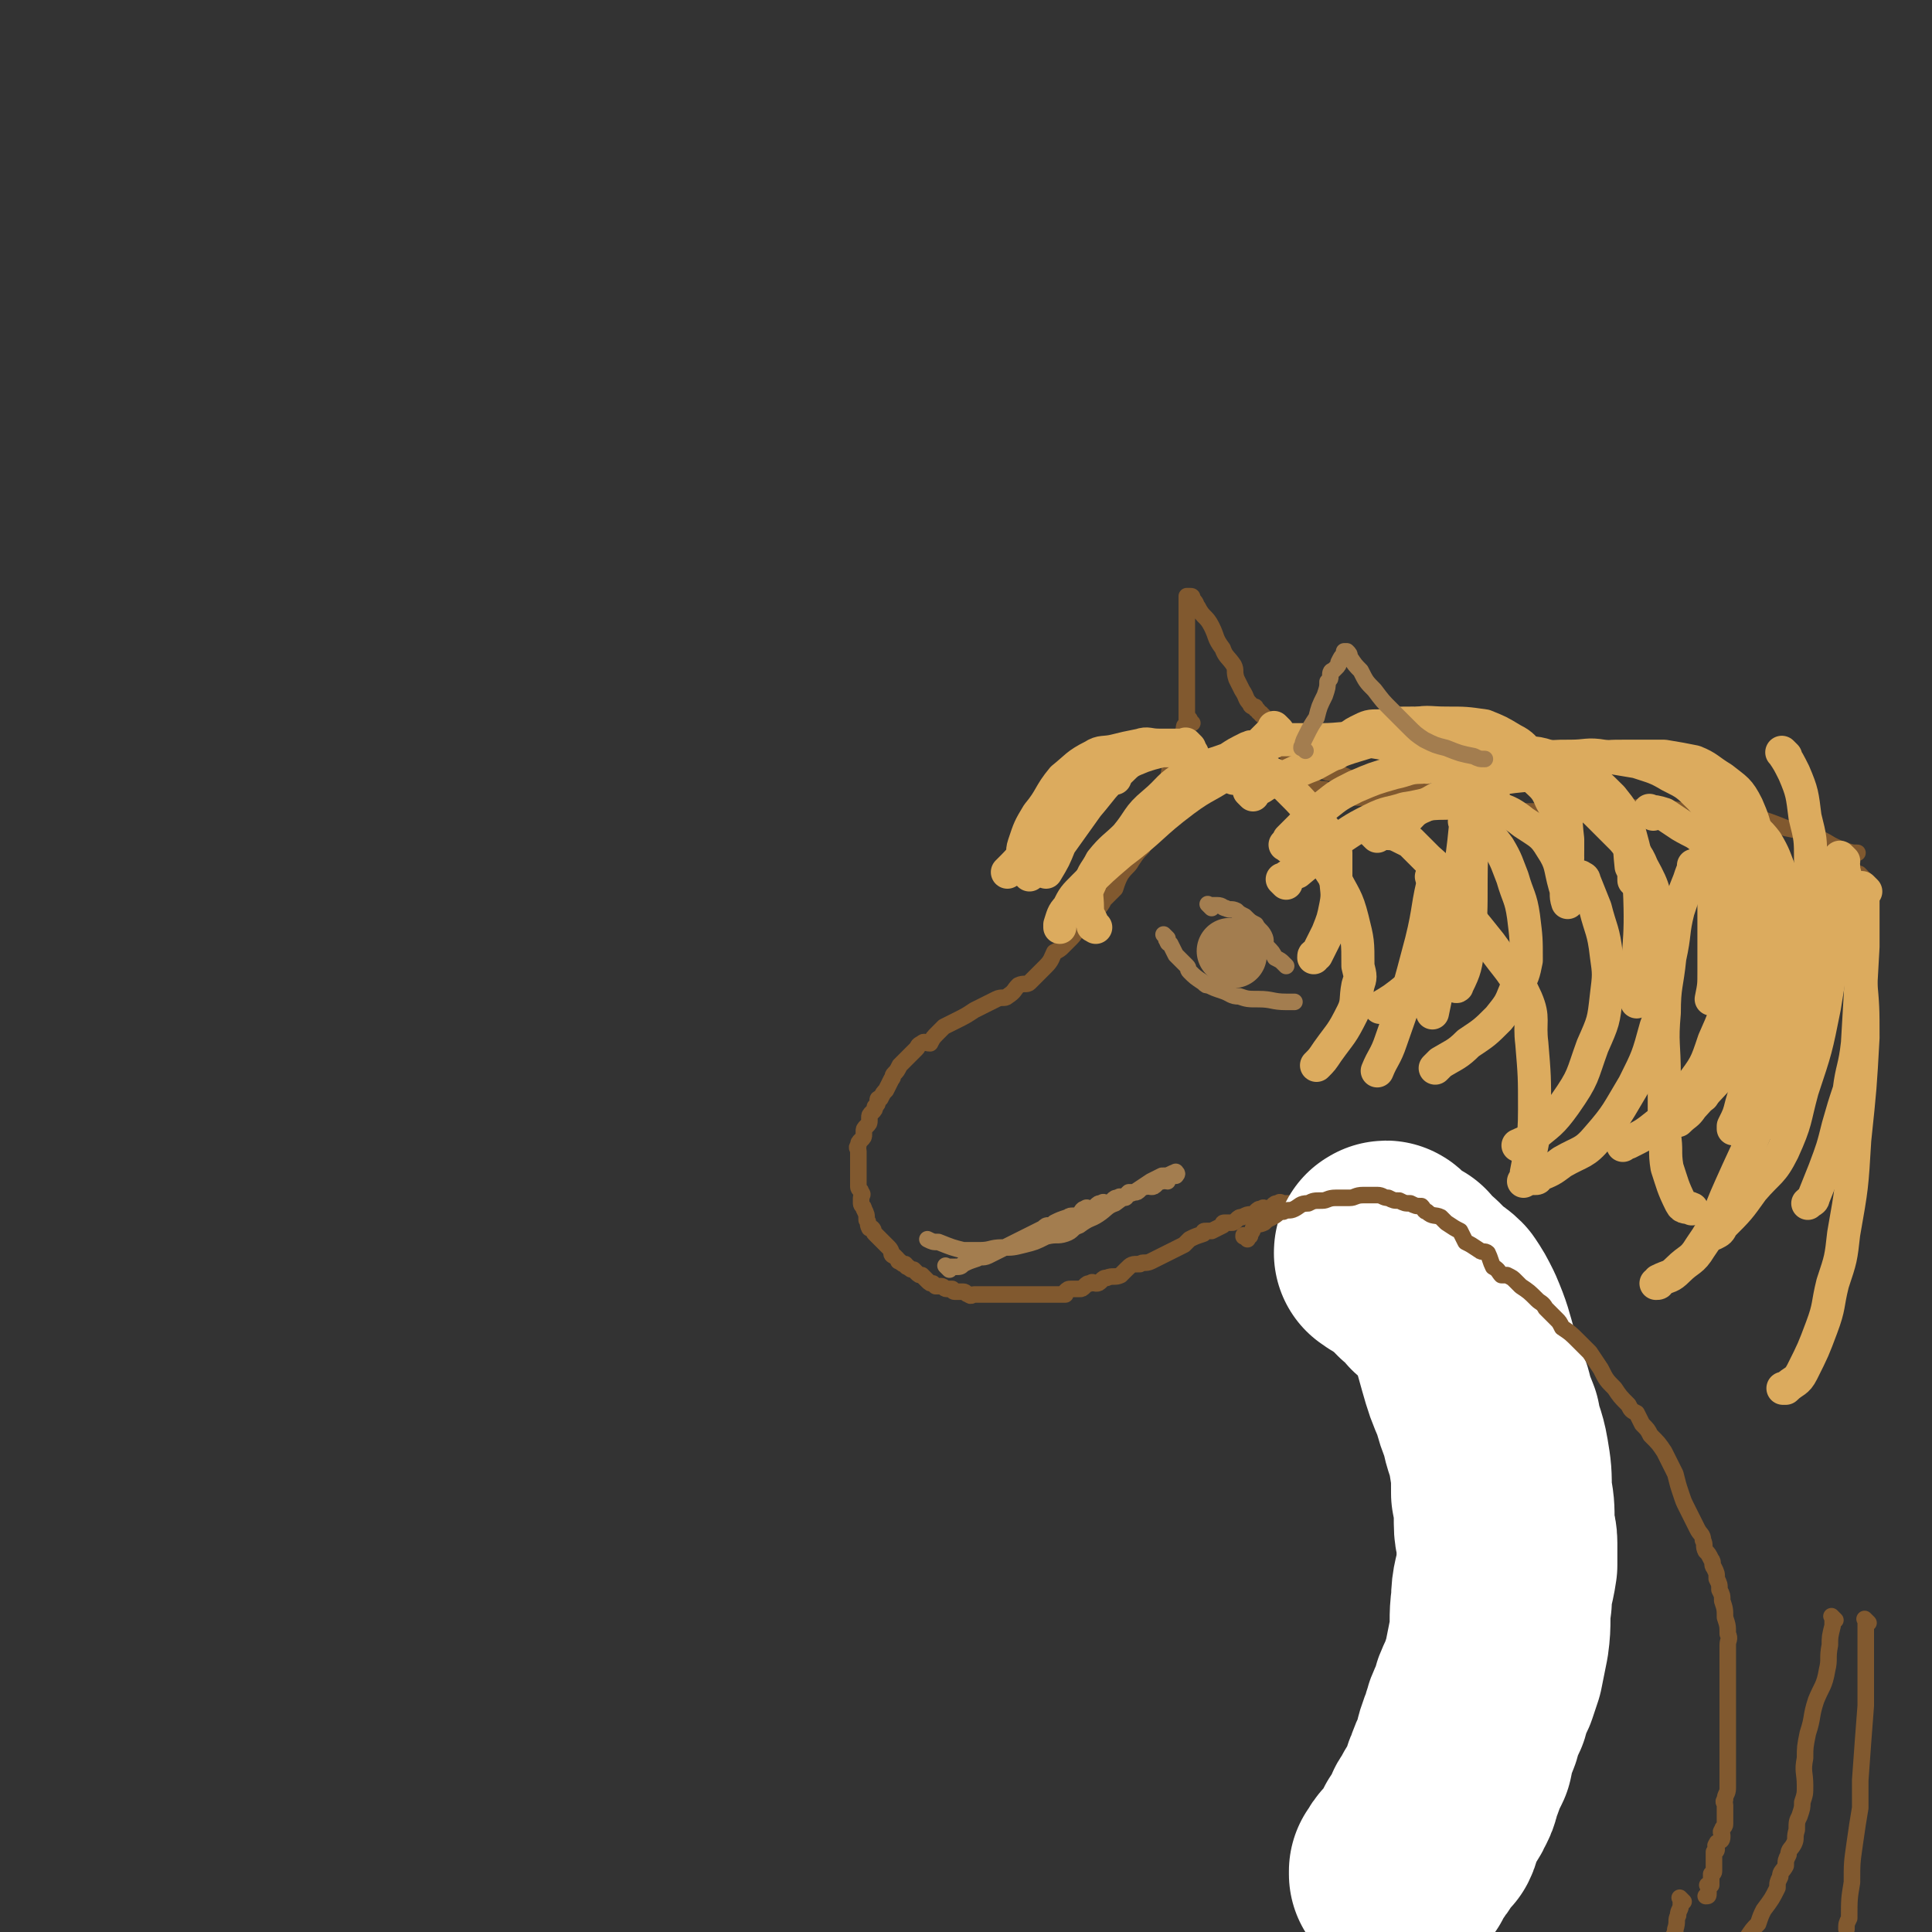 <svg viewBox='0 0 700 700' version='1.1' xmlns='http://www.w3.org/2000/svg' xmlns:xlink='http://www.w3.org/1999/xlink'><rect x="0" y="0" width="700" height="700" fill="#333333" stroke="none"/><g fill='none' stroke='#81592F' stroke-width='6' stroke-linecap='round' stroke-linejoin='round'><path d='M432,262c-1,-1 -1,-1 -1,-1 -1,-1 0,0 0,0 0,0 0,0 0,0 0,0 0,-1 0,0 -1,0 -1,0 -1,1 -1,1 -1,1 -1,2 -1,3 0,3 -1,6 -2,4 -2,4 -4,8 -1,4 0,4 -1,8 -1,4 -2,4 -3,8 -2,4 -2,4 -3,7 -2,3 -2,3 -3,6 -2,2 -2,2 -4,5 -1,2 -2,2 -4,5 -1,2 -1,2 -2,5 -2,2 -2,2 -4,4 -1,2 -1,2 -3,4 -1,1 -1,1 -3,3 -1,1 -1,1 -3,2 -1,2 -1,3 -3,5 -1,1 -1,1 -3,3 -1,1 -1,1 -3,2 -1,2 -1,3 -3,5 -1,1 -1,1 -3,3 -1,1 -1,1 -3,3 -1,1 -2,0 -4,1 -2,2 -1,2 -4,4 -1,1 -2,0 -4,1 -2,1 -2,1 -4,2 -2,1 -2,1 -4,2 -3,2 -3,2 -7,4 -2,1 -2,1 -4,2 -1,1 -1,1 -2,2 -2,2 -2,2 -3,4 -2,0 -2,-1 -3,0 -2,1 -1,1 -2,2 -2,2 -2,2 -3,3 -2,2 -2,2 -3,3 -1,2 -1,2 -2,3 -1,1 0,1 -1,2 -1,2 -1,2 -2,4 -1,1 -1,1 -2,3 -1,0 -1,0 -1,1 0,1 0,1 -1,2 0,1 0,1 -1,2 -1,1 -1,1 -1,2 0,1 0,1 0,1 0,1 0,1 -1,2 -1,1 -1,1 -1,2 0,1 0,1 0,1 0,1 0,1 -1,2 -1,1 -1,1 -1,2 -1,1 0,1 0,2 0,1 0,1 0,2 0,1 0,1 0,2 0,1 0,1 0,2 0,1 0,1 0,2 0,1 0,1 0,2 0,2 0,2 0,3 0,1 1,1 1,2 1,1 0,1 0,2 0,1 0,1 0,2 0,1 1,1 1,2 1,2 1,2 1,4 1,1 0,1 1,3 0,0 1,0 1,0 1,1 0,1 1,2 1,1 1,1 2,2 0,0 0,0 0,0 1,1 1,1 1,1 1,1 1,1 1,1 1,1 1,1 1,1 1,1 1,2 1,2 0,1 1,1 1,1 1,1 1,1 1,1 1,1 0,1 1,1 1,1 1,1 2,1 1,1 0,1 1,1 1,1 1,1 2,1 1,1 1,1 1,1 1,1 1,1 2,1 1,1 1,1 1,1 1,1 1,1 1,1 1,1 1,1 2,1 1,1 1,1 1,1 1,0 1,0 2,0 1,0 1,1 2,1 1,0 1,0 2,0 0,0 0,1 1,1 2,0 2,0 3,0 1,0 1,1 2,1 1,1 1,0 2,0 1,0 1,0 2,0 1,0 1,0 2,0 1,0 1,0 2,0 0,0 0,0 1,0 1,0 1,0 1,0 1,0 1,0 2,0 1,0 1,0 2,0 1,0 1,0 2,0 1,0 1,0 2,0 1,0 1,0 2,0 1,0 1,0 2,0 1,0 1,0 2,0 1,0 1,0 2,0 1,0 1,0 1,0 1,0 1,0 2,0 1,0 1,0 2,0 1,0 1,0 2,0 1,0 1,0 2,0 0,0 0,-1 0,-1 1,-1 1,-1 2,-1 1,0 1,0 2,0 1,0 1,0 1,0 1,0 1,0 2,-1 1,-1 1,-1 2,-1 1,-1 1,0 2,0 1,0 1,0 2,-1 1,-1 1,-1 2,-1 2,-1 3,0 5,-1 1,-1 1,-1 2,-2 2,-2 2,-2 5,-2 1,-1 2,0 4,-1 2,-1 2,-1 4,-2 2,-1 2,-1 4,-2 2,-1 2,-1 4,-2 1,-1 1,-1 2,-2 2,-1 2,-1 5,-2 0,-1 0,-1 1,-1 1,0 1,0 2,0 2,-1 2,-1 4,-2 0,-1 0,-1 1,-1 1,0 1,0 2,0 1,0 1,0 2,-1 1,-1 1,-1 2,-1 2,-1 2,-1 3,-1 1,0 1,0 2,-1 1,-1 1,-1 2,-1 1,-1 1,0 2,0 1,0 1,0 2,-1 1,-1 1,-1 2,-1 1,-1 1,0 2,0 1,0 1,0 2,0 1,0 1,0 2,0 1,0 1,0 2,0 1,0 1,-1 2,-1 1,-1 1,0 2,0 1,0 1,0 2,0 2,0 1,-1 3,-1 0,0 0,0 0,0 1,0 1,0 1,0 1,0 1,0 1,0 0,0 0,0 0,0 2,2 2,2 3,3 '/><path d='M477,444c-1,-1 -1,-1 -1,-1 -1,-1 0,0 0,0 0,0 1,0 1,0 1,0 1,0 1,0 2,0 2,1 3,1 1,1 1,0 2,0 1,0 1,0 2,1 1,0 1,0 2,1 1,0 1,0 2,1 2,1 2,1 3,2 2,1 2,1 3,2 2,1 2,1 3,2 2,2 2,2 4,4 1,1 1,1 3,3 1,1 1,1 3,2 1,2 1,3 2,5 2,1 2,1 3,3 1,1 1,1 2,2 2,3 2,3 3,5 2,2 2,2 4,5 1,4 1,4 2,7 2,3 2,3 3,6 2,2 2,2 2,5 1,2 1,2 1,4 0,2 0,2 1,4 0,2 1,2 1,4 1,2 0,2 1,4 1,2 1,2 1,5 1,2 1,2 1,4 1,4 1,4 1,8 0,1 0,1 0,2 0,1 0,1 0,2 0,1 0,1 0,2 0,2 0,2 0,4 0,1 0,1 0,1 0,1 0,1 0,2 0,1 0,1 0,2 0,1 0,1 0,2 0,1 0,1 0,2 0,1 0,1 0,2 0,2 0,2 0,3 0,1 0,1 0,2 0,1 0,1 0,2 0,1 0,1 0,2 0,1 0,1 0,2 0,1 0,1 0,2 0,1 0,1 0,2 0,1 0,1 0,2 0,1 0,1 0,2 0,1 0,1 0,2 0,1 0,1 0,2 0,1 0,1 0,2 -1,6 0,6 -1,13 -3,17 -3,17 -6,34 -5,23 -6,23 -11,47 -4,20 -3,20 -7,40 -1,5 -1,5 -2,10 '/><path d='M430,274c-1,-1 -1,-1 -1,-1 -1,-1 0,0 0,0 0,-1 0,-1 0,-2 0,-2 1,-2 1,-4 0,-3 0,-3 0,-6 0,-3 0,-3 0,-6 0,-3 0,-3 0,-5 0,-2 0,-2 0,-5 0,-2 0,-2 0,-5 0,-3 0,-3 0,-5 0,-3 0,-3 0,-5 0,-2 0,-2 0,-4 0,-1 0,-1 0,-2 0,-1 0,-1 0,-2 0,-1 0,-1 0,-1 0,-1 0,-1 0,-2 0,-1 0,-1 0,-1 0,-1 0,-1 0,-1 0,-1 0,-1 0,-1 0,0 1,0 1,0 1,0 1,0 1,1 2,2 1,2 2,3 2,4 3,3 5,7 2,4 1,4 4,8 1,3 2,3 4,6 1,2 0,2 1,5 1,2 1,2 2,4 2,3 1,3 3,5 0,1 1,1 1,1 1,0 1,0 1,1 1,0 1,1 1,1 1,1 1,0 1,1 1,0 1,1 1,1 1,1 2,1 3,1 0,1 0,1 1,1 '/><path d='M468,275c-1,-1 -1,-1 -1,-1 -1,-1 0,0 0,0 0,0 0,0 0,0 0,0 0,0 0,0 -1,-1 0,0 0,0 1,1 0,1 1,1 1,0 1,0 2,0 1,0 0,1 1,1 1,1 1,1 2,1 1,1 1,1 2,1 1,0 1,0 2,0 1,0 1,1 2,1 2,1 2,1 4,1 1,0 1,0 2,0 1,0 1,1 2,1 2,1 2,1 4,1 2,1 2,1 4,1 2,0 2,1 4,1 2,1 2,0 5,1 3,1 3,1 6,1 4,1 4,0 8,1 5,1 5,1 9,2 '/><path d='M469,285c-1,-1 -2,-1 -1,-1 0,-1 0,0 1,0 1,0 1,0 1,0 1,0 1,0 2,0 2,0 2,1 4,1 2,1 2,1 4,1 2,1 2,1 4,1 2,1 2,1 5,1 2,1 2,1 5,1 3,1 3,1 6,1 3,1 3,1 6,1 2,1 2,1 4,1 2,0 2,1 4,1 4,1 4,1 8,1 2,0 2,0 4,0 2,0 2,0 4,0 2,0 2,0 5,0 2,0 2,0 4,0 2,0 2,0 5,0 3,0 3,0 6,0 3,0 3,0 6,0 4,0 4,1 8,1 4,0 4,0 8,0 5,0 5,0 9,-1 5,-1 5,-1 9,-1 6,-1 6,0 12,0 6,0 6,1 12,1 6,1 6,1 12,1 5,1 5,0 10,1 6,2 6,2 11,4 5,1 5,1 10,3 6,2 5,3 11,5 3,1 3,1 5,1 '/><path d='M675,318c-1,-1 -2,-2 -1,-1 0,0 1,1 2,2 '/></g>
<g fill='none' stroke='#FFFFFF' stroke-width='80' stroke-linecap='round' stroke-linejoin='round'><path d='M503,455c-1,-1 -1,-1 -1,-1 -1,-1 0,0 0,0 0,0 0,0 0,0 0,0 -1,0 0,0 0,-1 0,-1 1,0 1,1 1,1 2,2 2,2 3,2 5,3 1,2 1,2 3,4 1,1 1,0 2,1 2,2 2,2 3,4 2,1 3,1 5,3 2,3 2,3 4,7 3,7 3,8 5,15 2,7 2,7 5,14 1,4 1,4 3,9 1,6 2,6 3,12 1,6 1,6 1,13 1,5 1,5 1,11 0,4 1,4 1,7 0,4 0,4 0,8 -1,7 -2,7 -2,13 -1,7 0,7 -1,14 -1,5 -1,5 -2,10 -1,3 -1,3 -2,6 -2,4 -2,4 -3,8 -2,4 -2,4 -3,8 -2,5 -2,5 -3,10 -2,4 -2,4 -3,7 -2,4 -1,5 -3,8 -1,3 -2,2 -3,5 -1,2 -2,2 -2,4 -1,2 0,2 -1,4 -1,1 -1,0 -2,1 -1,1 -1,1 -1,2 -1,1 -1,1 -1,2 -1,2 -1,1 -2,3 -1,1 -1,1 -2,2 -1,1 -1,1 -1,1 -1,1 0,1 0,2 0,0 -1,0 -1,0 -1,1 -1,1 -1,1 0,1 0,1 0,1 '/></g>
<g fill='none' stroke='#81592F' stroke-width='6' stroke-linecap='round' stroke-linejoin='round'><path d='M452,449c-1,-1 -1,-1 -1,-1 -1,-1 0,0 0,0 0,0 0,0 0,0 0,0 -1,0 0,0 0,-1 0,0 1,0 1,0 1,0 1,-1 1,-1 1,-2 1,-2 2,-2 2,-1 4,-2 1,-1 1,-1 3,-2 2,-1 2,-2 4,-2 2,-1 2,0 4,-1 2,-1 2,-2 5,-2 2,-1 2,-1 5,-1 2,0 2,-1 5,-1 2,0 2,0 5,0 2,0 2,-1 5,-1 2,0 2,0 5,0 2,0 2,1 4,1 2,1 2,1 4,1 2,1 2,1 4,1 2,1 2,1 4,1 1,1 1,2 2,2 2,2 3,1 5,2 1,1 1,1 2,2 3,2 3,2 5,3 1,2 1,2 2,4 2,1 2,1 5,3 1,1 2,0 3,1 1,2 1,3 2,5 2,1 2,2 3,3 1,0 1,0 2,0 2,1 2,1 3,2 1,1 1,1 2,2 3,2 3,2 6,5 1,1 2,1 3,3 2,2 2,2 4,4 1,1 1,1 2,3 3,2 3,2 6,5 2,2 2,2 4,4 2,3 2,3 4,6 2,4 2,4 5,7 2,3 2,3 5,6 1,2 1,2 3,3 1,2 1,2 2,4 2,2 2,2 3,4 3,3 3,3 5,6 2,4 2,4 4,8 1,4 1,4 2,7 1,3 1,3 2,5 1,2 1,2 2,4 1,2 1,2 2,4 1,2 2,2 2,4 1,2 0,2 1,4 1,1 1,1 2,3 1,1 0,2 1,3 1,2 1,2 1,4 1,2 1,2 1,4 1,2 1,2 1,4 1,3 1,3 1,6 1,3 1,3 1,6 1,2 0,2 0,4 0,2 0,2 0,5 0,2 0,2 0,5 0,2 0,2 0,4 0,2 0,2 0,4 0,2 0,2 0,4 0,2 0,2 0,5 0,3 0,3 0,5 0,3 0,3 0,5 0,3 0,3 0,5 0,3 0,3 0,5 0,3 0,3 0,5 0,2 -1,2 -1,4 -1,1 0,1 0,2 0,2 0,2 0,3 0,1 0,1 0,2 0,1 0,1 0,2 0,1 -1,1 -1,2 -1,1 0,1 0,2 0,1 0,2 -1,2 0,1 -1,0 -1,1 -1,1 0,1 0,2 0,1 -1,1 -1,1 0,1 0,1 0,1 0,1 0,1 0,1 0,1 0,1 0,1 0,1 0,1 0,1 0,1 0,1 0,1 0,1 0,1 0,1 0,1 0,1 0,1 0,1 -1,1 -1,1 0,1 0,1 0,1 0,1 0,1 0,2 0,1 0,1 0,1 0,0 -1,0 -1,0 -1,0 0,0 0,1 0,0 0,1 0,1 0,1 0,1 0,1 0,1 0,1 -1,1 '/><path d='M665,587c-1,-1 -1,-1 -1,-1 -1,-1 0,0 0,0 0,0 0,1 0,1 0,1 0,1 0,2 -1,4 -1,4 -1,7 -1,5 0,5 -1,9 -1,6 -2,6 -4,11 -2,6 -1,6 -3,12 -1,5 -1,5 -1,9 -1,5 0,5 0,10 0,3 0,3 -1,6 0,2 0,2 -1,5 -1,2 -1,2 -1,5 -1,3 0,3 -1,5 -1,2 -2,2 -2,4 -1,2 -1,2 -1,4 -1,2 -2,2 -2,4 -1,2 -1,2 -1,4 -2,4 -2,4 -5,8 -1,2 -1,2 -2,5 -2,2 -2,2 -4,5 0,1 0,1 0,3 -1,1 -1,1 -1,2 -1,1 -1,1 -1,2 0,1 -1,1 -1,1 0,1 0,1 0,1 '/><path d='M610,689c-1,-1 -1,-1 -1,-1 -1,-1 0,0 0,0 0,0 0,0 0,0 0,1 0,1 0,2 0,2 -1,2 -1,4 -1,2 0,2 -1,5 0,1 0,1 -1,3 '/><path d='M677,588c-1,-1 -1,-1 -1,-1 -1,-1 0,0 0,0 0,2 0,2 0,4 0,3 0,3 0,7 0,4 0,4 0,8 0,6 0,6 0,12 -1,13 -1,13 -2,27 0,5 0,5 0,10 -1,6 -1,6 -2,13 -1,7 -1,7 -1,14 -1,6 -1,6 -1,13 -1,2 -1,2 -1,4 '/></g>
<g fill='none' stroke='#DCAB5E' stroke-width='12' stroke-linecap='round' stroke-linejoin='round'><path d='M461,281c-1,-1 -1,-1 -1,-1 -1,-1 0,0 0,0 0,0 0,0 0,0 1,1 1,0 2,1 3,3 3,3 6,6 4,4 4,4 7,8 3,4 4,4 6,7 2,4 2,4 3,7 0,4 0,4 0,8 0,6 1,6 0,11 -1,5 -1,5 -3,10 -2,4 -2,4 -4,8 -1,0 -1,0 -1,1 '/><path d='M499,303c-1,-1 -1,-1 -1,-1 -1,-1 0,0 0,0 0,0 0,0 0,0 2,0 2,0 4,0 2,0 3,0 5,1 2,1 2,1 4,2 3,3 3,3 6,6 2,2 3,2 4,5 1,5 1,5 1,10 0,8 0,8 -1,15 -2,6 -2,7 -5,12 -2,3 -3,3 -6,5 -5,4 -5,4 -10,7 '/><path d='M531,294c-1,-1 -1,-1 -1,-1 -1,-1 0,0 0,0 0,0 0,0 0,0 0,0 -1,-1 0,0 2,2 3,2 6,6 4,4 4,4 7,8 3,5 3,6 5,11 2,7 3,7 4,14 1,8 1,8 1,16 -1,5 -1,5 -4,11 -2,5 -2,5 -6,10 -5,5 -5,5 -11,9 -4,4 -5,4 -10,7 -1,1 -1,1 -2,2 '/><path d='M573,290c-1,-1 -1,-1 -1,-1 -1,-1 0,0 0,0 1,1 0,1 1,1 4,3 4,3 7,6 4,4 4,4 8,8 4,5 5,5 7,10 5,9 4,9 6,19 2,11 3,11 2,23 0,8 0,8 -3,16 -3,11 -3,11 -8,21 -6,10 -6,11 -13,19 -5,6 -6,5 -13,9 -4,3 -4,3 -9,5 0,1 0,1 -1,1 '/><path d='M574,319c-1,-1 -2,-2 -1,-1 0,0 1,0 1,1 2,5 2,5 4,10 2,8 3,8 4,17 1,7 1,7 0,15 -1,9 -1,9 -5,18 -4,11 -3,11 -10,21 -5,7 -6,7 -12,12 -2,2 -3,2 -5,3 '/><path d='M599,295c-1,-1 -2,-2 -1,-1 1,0 2,0 5,1 3,2 3,2 6,4 5,3 5,2 9,6 3,4 4,4 6,10 3,8 3,9 4,18 0,12 0,12 -1,25 -2,10 -2,10 -6,19 -3,9 -3,9 -9,17 -4,7 -4,8 -11,13 -5,4 -5,4 -11,7 -1,0 -1,0 -2,1 '/><path d='M616,288c-1,-1 -2,-2 -1,-1 1,0 2,1 4,1 3,1 3,0 6,2 4,3 4,4 7,7 4,4 5,4 8,8 3,5 3,6 5,11 2,8 2,9 1,17 -1,12 -1,13 -4,24 -4,12 -4,13 -11,23 -8,11 -9,11 -18,21 -2,3 -2,2 -5,5 '/><path d='M466,320c-1,-1 -1,-1 -1,-1 -1,-1 0,0 0,0 0,0 0,0 0,0 2,-2 2,-2 5,-3 6,-5 6,-5 12,-10 8,-5 7,-5 15,-9 6,-3 6,-2 12,-4 7,-1 7,-2 15,-2 8,-1 8,-1 16,1 6,2 7,2 12,6 6,4 7,4 10,9 4,6 3,7 5,14 1,3 0,3 1,6 '/><path d='M504,302c-1,-1 -2,-1 -1,-1 1,-2 2,-2 5,-3 4,-3 3,-4 8,-6 7,-4 7,-4 14,-6 11,-3 11,-4 22,-5 5,-1 5,0 11,0 4,0 4,0 8,1 4,2 5,2 8,4 5,5 5,5 8,10 4,8 3,9 4,18 1,2 1,2 1,5 '/><path d='M565,279c-1,-1 -1,-1 -1,-1 -1,-1 0,0 0,0 0,0 0,0 0,0 2,-1 2,-1 4,-1 4,-2 4,-2 9,-2 6,-1 6,-1 12,-1 7,0 7,0 14,0 6,1 6,1 11,2 5,2 5,3 10,6 5,4 6,4 9,10 4,9 3,10 4,21 1,13 0,14 -2,27 -2,12 -3,12 -6,24 -3,8 -3,8 -6,17 -2,5 -2,5 -4,10 -1,3 -1,3 -2,6 -1,0 -1,0 -1,0 '/><path d='M467,307c-1,-1 -2,-1 -1,-1 0,-1 1,-1 1,-2 2,-2 2,-2 4,-4 4,-4 4,-5 9,-8 5,-4 5,-4 11,-7 7,-3 7,-3 14,-5 5,-1 5,-2 10,-2 5,-1 5,-1 10,0 6,2 6,3 12,6 2,2 2,2 4,4 '/><path d='M484,273c-1,-1 -2,-1 -1,-1 0,-1 1,-1 2,-2 4,-2 3,-3 7,-5 4,-2 4,-2 8,-2 6,-1 6,-1 12,-1 5,0 6,0 11,2 6,1 6,1 11,4 7,3 7,2 13,6 5,3 5,3 8,7 4,4 5,4 7,9 4,7 3,7 5,15 1,3 1,3 1,6 '/><path d='M617,285c-1,-1 -2,-2 -1,-1 0,0 1,1 1,2 2,7 2,7 3,14 1,13 1,13 1,25 0,14 0,14 0,27 0,5 0,5 -1,10 '/><path d='M648,347c-1,-1 -1,-1 -1,-1 -1,-1 0,0 0,0 1,6 2,6 1,11 -2,18 -1,19 -6,36 -6,19 -7,19 -15,37 -5,11 -4,12 -11,22 -3,5 -4,4 -8,8 -3,3 -3,2 -7,4 0,1 0,1 -1,1 '/><path d='M664,324c-1,-1 -1,-1 -1,-1 -1,-1 0,0 0,0 0,0 0,0 0,0 1,2 1,2 1,3 0,7 1,7 0,14 -1,13 -1,13 -3,25 -3,15 -3,15 -8,30 -3,11 -2,11 -7,22 -4,8 -5,7 -11,14 -5,7 -5,7 -11,13 -1,2 -1,2 -3,3 '/><path d='M432,273c-1,-1 -1,-1 -1,-1 -1,-1 0,0 0,0 0,0 -1,0 -1,0 -2,0 -2,0 -4,0 -2,0 -2,0 -5,0 -4,1 -4,1 -7,2 -5,2 -5,2 -8,5 -7,6 -6,6 -12,13 -5,7 -5,7 -10,14 -2,5 -2,5 -5,10 0,0 0,0 0,0 '/><path d='M431,271c-1,-1 -1,-1 -1,-1 -1,-1 0,0 0,0 -1,0 -2,0 -4,0 -3,0 -3,0 -6,0 -4,0 -4,-1 -7,0 -5,1 -5,1 -9,2 -4,1 -5,0 -8,2 -6,3 -6,4 -11,8 -5,6 -4,7 -9,13 -3,5 -3,5 -5,11 -1,3 0,3 0,6 0,2 1,2 1,4 1,0 1,0 1,1 '/><path d='M455,272c-1,-1 -1,-1 -1,-1 -1,-1 -1,0 -2,0 -4,2 -4,2 -7,4 -8,3 -8,2 -15,6 -7,4 -6,5 -12,10 -6,5 -5,6 -10,12 -4,4 -5,4 -9,9 -2,4 -3,4 -4,8 -2,4 -1,4 -1,9 0,3 1,3 2,6 0,1 0,0 1,1 '/><path d='M449,278c-1,-1 -1,-1 -1,-1 -1,-1 0,0 0,0 -1,1 -1,1 -2,2 -8,6 -9,5 -17,11 -12,9 -11,10 -23,19 -7,6 -7,6 -13,12 -4,4 -4,4 -6,8 -2,2 -2,3 -3,6 0,0 0,0 0,1 '/><path d='M404,282c-1,-1 -1,-1 -1,-1 -1,-1 0,0 0,0 0,1 0,1 -1,1 -5,4 -6,3 -11,8 -8,7 -8,7 -16,15 -4,4 -4,5 -8,9 -1,1 -1,1 -2,2 '/><path d='M463,265c-1,-1 -1,-1 -1,-1 -1,-1 0,0 0,0 0,1 0,1 -1,1 -2,2 -2,2 -5,5 -2,2 -2,2 -3,4 -1,1 -1,1 -2,3 -2,2 -2,2 -3,4 -1,0 -1,0 -1,1 '/><path d='M454,288c-1,-1 -1,-1 -1,-1 -1,-1 0,0 0,0 3,-1 3,-1 6,-3 9,-3 9,-4 17,-7 9,-5 9,-5 19,-8 8,-3 8,-4 15,-6 7,-2 7,-1 14,-1 7,0 7,0 14,1 5,2 5,2 10,5 4,2 4,3 7,6 6,7 7,7 10,15 3,7 2,7 3,15 0,2 0,2 0,4 '/><path d='M551,277c-1,-1 -1,-1 -1,-1 -1,-1 0,0 0,0 0,0 0,0 0,0 3,-1 3,-1 6,-1 7,-1 7,-1 13,-1 6,0 6,-1 12,0 6,1 6,1 12,2 6,2 7,2 12,5 6,3 6,3 11,8 7,8 7,7 12,16 6,10 6,10 9,21 3,13 3,14 2,27 0,13 -1,13 -3,26 -2,11 -2,11 -5,21 -1,4 -1,4 -3,8 0,1 0,1 0,1 '/><path d='M647,274c-1,-1 -1,-1 -1,-1 -1,-1 0,0 0,0 0,0 0,0 0,0 2,3 2,3 4,7 3,7 3,8 4,16 2,8 2,8 2,16 1,8 1,8 1,17 0,12 0,12 -1,25 -1,10 -1,10 -2,21 -2,10 -2,10 -4,19 -1,7 -1,7 -4,13 0,1 0,0 -1,1 '/><path d='M676,323c-1,-1 -1,-1 -1,-1 -1,-1 0,0 0,0 0,10 0,11 0,21 -1,18 -1,18 -2,35 -1,9 -2,9 -3,17 -2,6 -2,6 -4,13 -2,8 -2,8 -5,16 -2,5 -2,5 -4,10 0,1 -1,1 -2,2 '/><path d='M668,312c-1,-1 -1,-1 -1,-1 -1,-1 0,0 0,0 0,0 0,0 0,0 1,2 1,2 1,4 2,8 2,8 4,16 1,12 2,12 2,23 1,11 1,11 1,22 -1,18 -1,18 -3,37 -1,17 -1,17 -4,34 -1,9 -1,9 -4,18 -2,8 -1,8 -4,16 -3,8 -3,8 -7,16 -2,4 -3,3 -6,6 0,0 0,0 -1,0 '/><path d='M615,315c-1,-1 -1,-1 -1,-1 -1,-1 0,0 0,0 0,0 0,0 0,0 -1,2 -1,2 -2,5 -2,5 -2,5 -4,11 -2,8 -1,8 -3,17 -1,10 -2,10 -2,20 -1,11 0,11 0,23 0,11 0,11 0,21 1,6 0,6 1,12 2,6 2,7 5,13 1,2 2,1 4,2 '/><path d='M520,319c-1,-1 -2,-2 -1,-1 1,1 2,2 4,4 9,10 9,10 17,20 7,10 8,9 13,20 3,7 1,8 2,16 1,12 1,12 1,24 0,12 -1,12 -3,23 0,2 0,1 -1,3 '/><path d='M532,299c-1,-1 -1,-1 -1,-1 -1,-1 0,0 0,0 0,0 0,1 0,1 -1,10 -1,10 -3,21 -4,23 -4,23 -9,47 '/><path d='M521,318c-1,-1 -1,-2 -1,-1 -3,11 -2,12 -5,24 -5,19 -5,19 -11,36 -2,6 -3,6 -5,11 '/><path d='M480,312c-1,-1 -1,-1 -1,-1 -1,-1 0,0 0,0 2,3 2,3 4,6 4,8 5,8 7,16 2,8 2,8 2,17 1,4 1,4 0,7 -1,5 0,6 -2,10 -4,8 -4,7 -9,14 -2,3 -2,3 -4,5 '/><path d='M461,269c-1,-1 -1,-1 -1,-1 -1,-1 0,0 0,0 3,0 3,0 6,0 6,0 6,0 13,0 7,0 7,-1 14,0 6,1 6,1 12,2 4,1 4,0 8,2 5,3 6,2 9,6 5,7 6,8 9,16 3,12 2,13 2,25 0,12 0,12 -1,24 -1,7 -1,8 -4,14 0,1 -1,0 -2,0 '/><path d='M517,278c-1,-1 -1,-1 -1,-1 -1,-1 0,0 0,0 0,0 1,0 1,0 3,-1 3,-2 6,-2 5,-1 5,-1 11,-1 6,0 6,-1 13,-1 7,0 8,-1 14,1 7,2 7,3 12,6 6,4 6,4 11,9 4,5 4,5 6,11 3,11 3,11 4,22 1,21 -1,21 -1,41 '/></g>
<g fill='none' stroke='#A37D4F' stroke-width='6' stroke-linecap='round' stroke-linejoin='round'><path d='M473,272c-1,-1 -1,-1 -1,-1 -1,-1 0,0 0,0 0,0 0,0 0,0 0,0 -1,0 0,0 0,-2 0,-2 1,-4 2,-4 2,-4 4,-7 1,-4 1,-4 3,-8 1,-3 1,-3 1,-5 1,-1 1,-1 1,-2 0,-1 0,-2 1,-2 1,-1 1,-1 1,-1 1,-1 1,-1 1,-2 1,-2 1,-2 2,-3 0,-1 0,-1 0,-1 0,0 1,0 1,0 1,1 1,1 1,2 2,3 2,3 4,5 2,4 2,4 5,7 3,4 3,4 6,7 3,3 3,3 6,6 3,3 3,3 6,5 4,2 4,2 8,3 5,2 5,2 10,3 2,1 2,1 4,1 '/><path d='M439,329c-1,-1 -1,-1 -1,-1 -1,-1 0,0 0,0 0,0 1,0 1,0 1,0 1,0 2,0 2,0 2,1 3,1 2,1 2,0 4,1 1,1 1,1 3,2 2,2 2,2 4,3 1,2 2,2 3,4 1,2 0,2 1,4 2,2 2,2 3,4 2,1 2,1 3,2 1,1 1,1 1,1 '/><path d='M423,340c-1,-1 -1,-1 -1,-1 -1,-1 0,0 0,0 0,0 0,0 0,0 1,1 0,1 1,2 0,1 1,1 1,1 1,2 1,2 2,4 2,2 2,2 4,4 1,1 0,1 1,2 2,2 2,2 5,4 1,1 1,1 2,1 2,1 2,1 5,2 3,1 3,2 6,2 3,1 3,1 7,1 5,0 5,1 10,1 1,0 1,0 3,0 '/></g>
<g fill='none' stroke='#A37D4F' stroke-width='24' stroke-linecap='round' stroke-linejoin='round'><path d='M447,346c-1,-1 -1,-1 -1,-1 -1,-1 0,0 0,0 0,0 0,0 0,0 1,0 1,0 1,0 '/></g>
<g fill='none' stroke='#A37D4F' stroke-width='6' stroke-linecap='round' stroke-linejoin='round'><path d='M344,460c-1,-1 -1,-1 -1,-1 -1,-1 0,0 0,0 0,0 0,0 0,0 1,0 1,0 1,0 1,0 1,0 2,0 2,0 2,0 3,-1 2,-1 2,-1 5,-2 1,-1 2,0 4,-1 2,-1 2,-1 4,-2 2,-1 2,-1 4,-2 2,-1 2,-1 4,-2 2,-1 2,-1 4,-2 2,-1 2,-1 4,-2 1,-1 1,-1 2,-1 1,0 1,0 2,-1 2,-1 2,-1 5,-2 1,-1 2,0 4,-1 1,-1 1,-2 2,-2 1,-1 1,0 2,0 1,0 1,0 2,-1 1,-1 1,-1 2,-1 1,-1 1,0 2,0 1,0 1,0 2,-1 1,-1 1,-1 2,-1 1,-1 1,0 2,0 1,0 1,0 1,-1 1,-1 1,-1 1,-1 1,0 1,0 2,0 1,0 1,0 2,-1 1,-1 1,-1 2,-1 1,-1 1,0 2,0 1,0 1,0 2,-1 1,-1 1,-1 2,-1 1,-1 1,0 2,0 0,0 0,-1 0,-1 1,-1 1,-1 1,-1 1,0 1,0 2,0 0,0 1,-1 0,-1 0,-1 0,0 -1,0 -2,1 -2,1 -4,1 -2,1 -2,1 -4,2 -3,2 -3,2 -6,4 -3,1 -3,1 -7,4 -3,1 -3,2 -6,4 -3,2 -3,1 -7,4 -3,1 -2,2 -5,3 -3,1 -3,0 -7,1 -4,2 -4,2 -8,3 -4,1 -4,1 -8,1 -4,0 -4,1 -8,1 -3,0 -3,0 -6,0 -4,-1 -4,-1 -9,-3 -2,0 -2,0 -4,-1 '/></g>
</svg>
